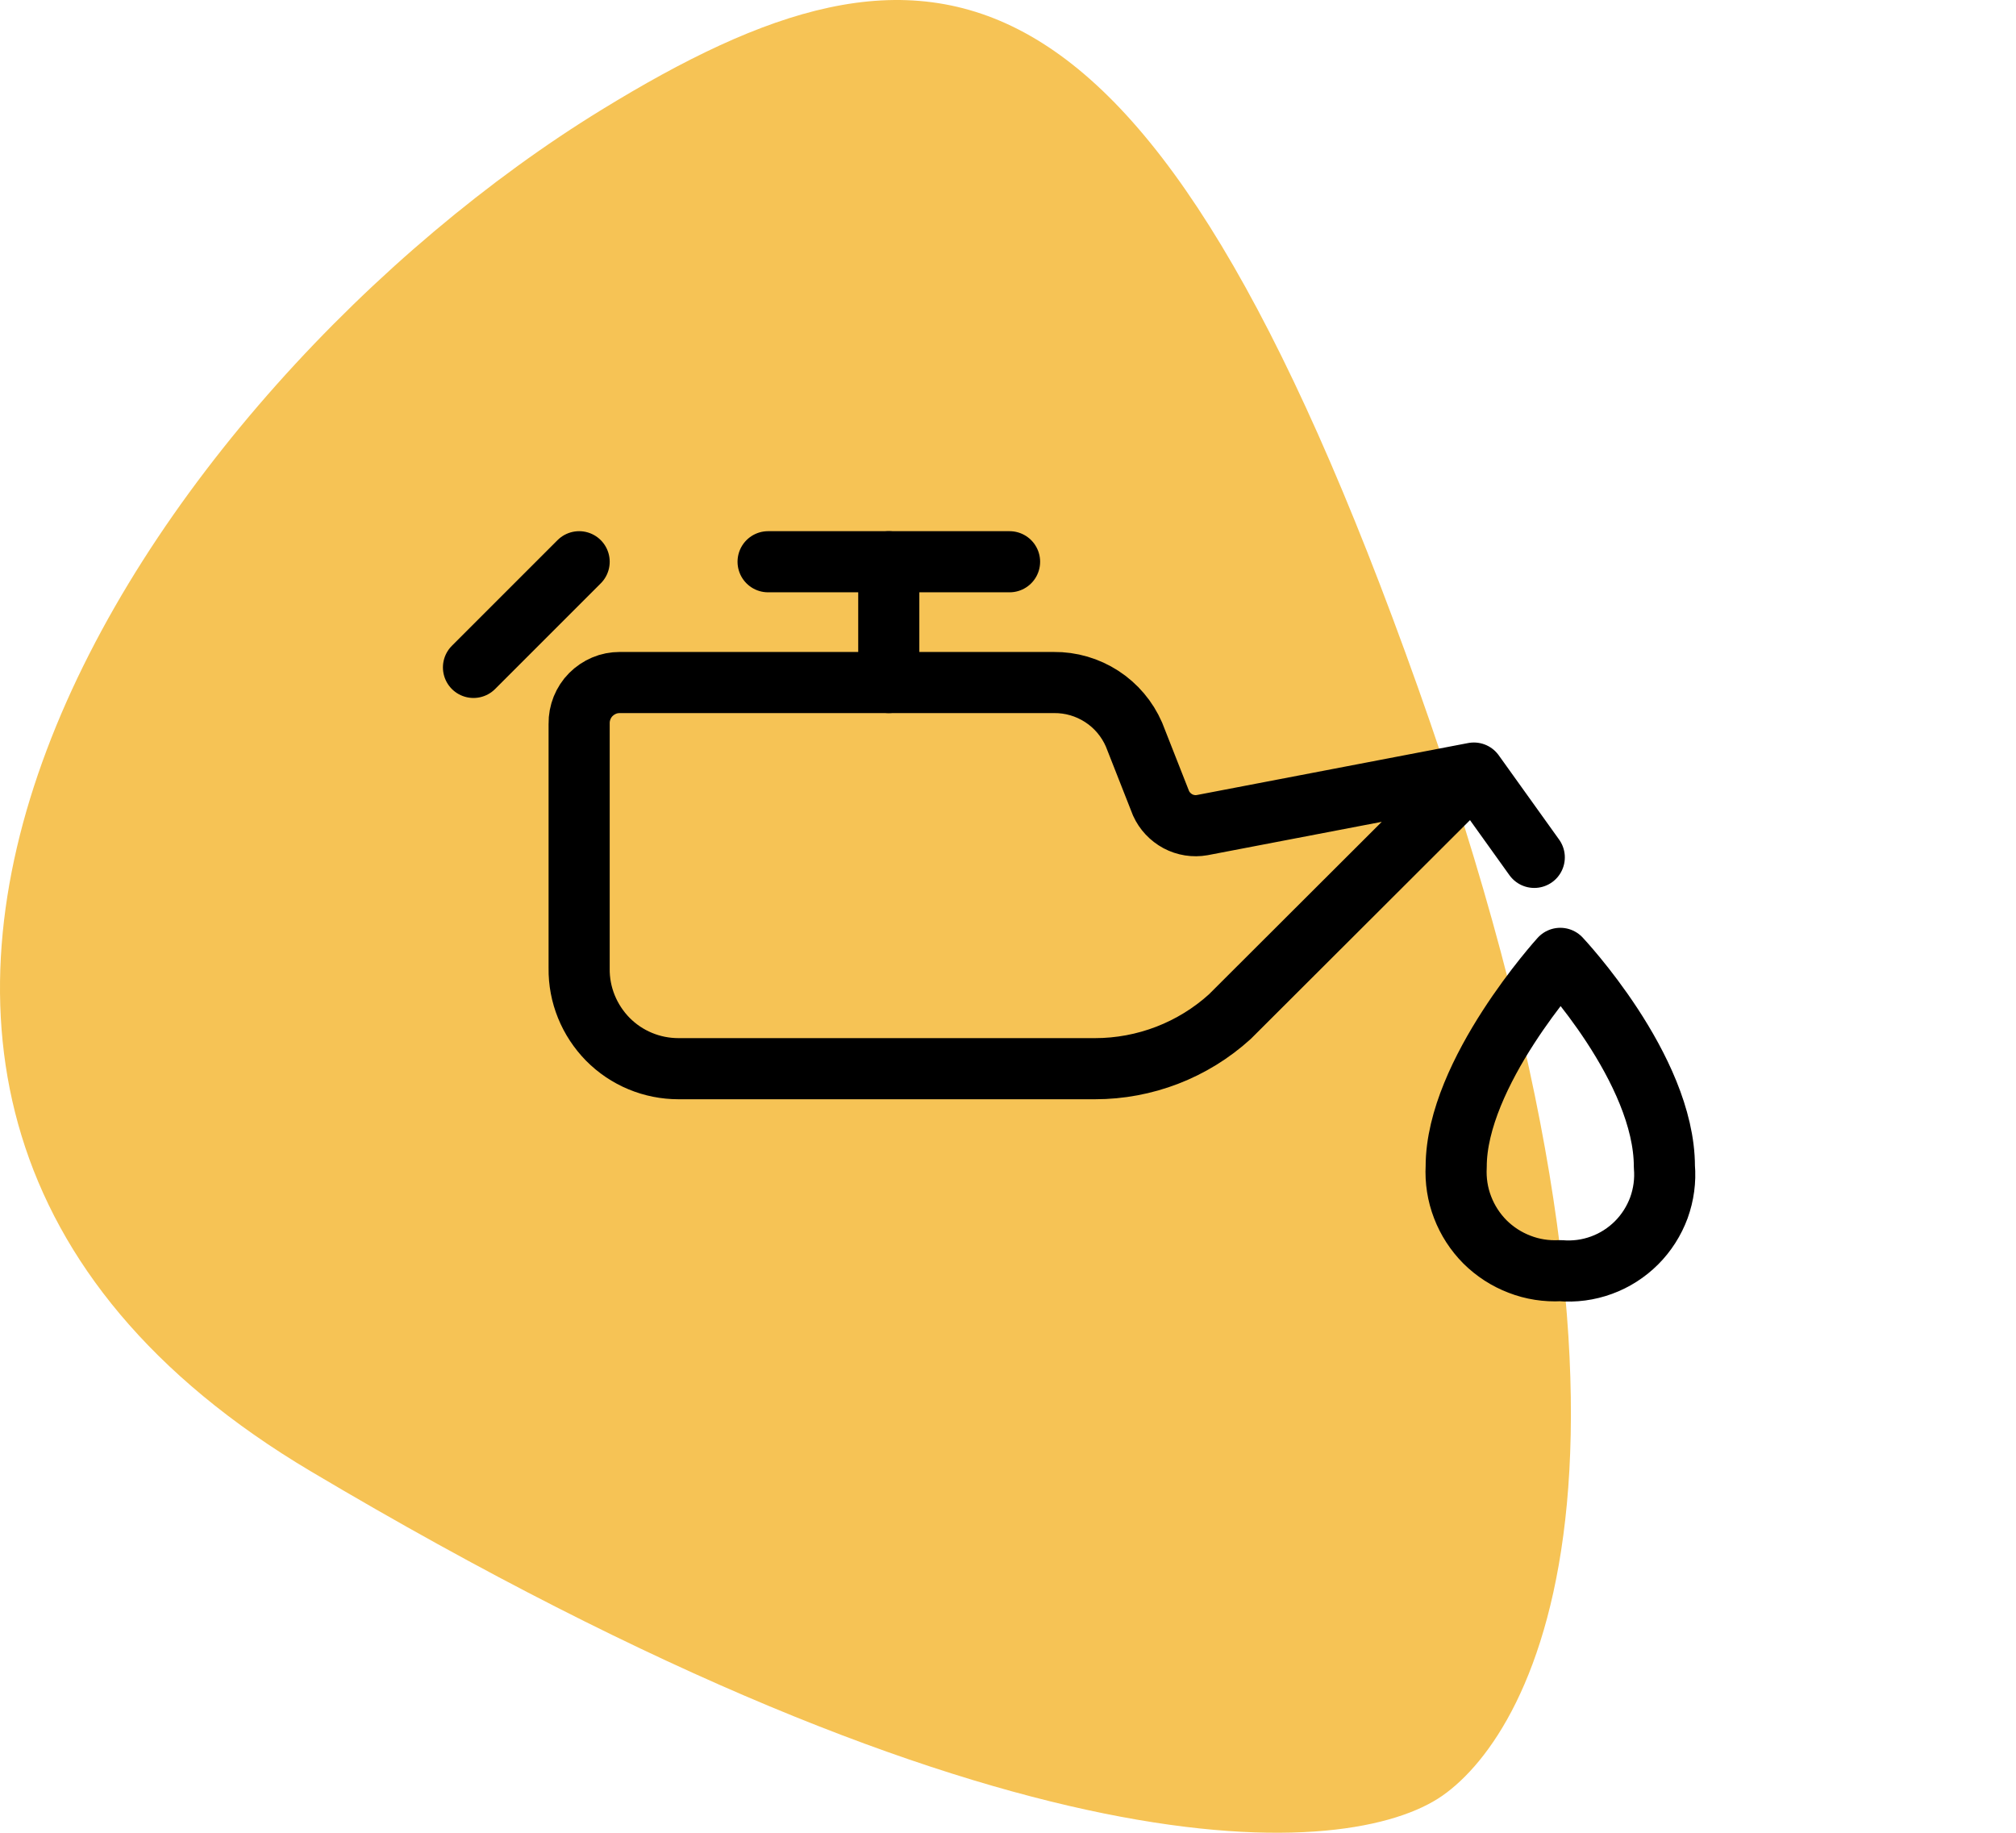 <svg width="22" height="20" viewBox="0 0 22 20" fill="none" xmlns="http://www.w3.org/2000/svg">
<path d="M15.741 19.595C14.729 20.302 11.018 20.585 3.394 16.057C-3.637 11.881 1.675 4.197 6.565 1.198C10.141 -0.996 12.502 -0.854 15.471 7.495C18.44 15.845 16.753 18.887 15.741 19.595Z" fill="#F6C355"/>
<path d="M16.743 9.356L16.084 8.436M16.084 8.436L13.42 11.095C13.017 11.46 12.493 11.662 11.949 11.662H7.405C7.261 11.662 7.119 11.634 6.987 11.579C6.854 11.524 6.734 11.443 6.633 11.341C6.533 11.239 6.453 11.118 6.399 10.985C6.345 10.852 6.318 10.71 6.32 10.566V7.897C6.319 7.838 6.33 7.78 6.352 7.725C6.374 7.671 6.406 7.621 6.447 7.58C6.489 7.538 6.538 7.505 6.592 7.482C6.646 7.459 6.704 7.448 6.763 7.448H11.5C11.686 7.446 11.867 7.499 12.023 7.6C12.179 7.701 12.301 7.846 12.375 8.016L12.67 8.766C12.708 8.85 12.773 8.918 12.854 8.962C12.935 9.005 13.028 9.02 13.119 9.004L16.084 8.436Z" stroke="black" stroke-width="0.667" stroke-linecap="round" stroke-linejoin="round"/>
<path d="M8.382 6.13H11.017" stroke="black" stroke-width="0.667" stroke-linecap="round" stroke-linejoin="round"/>
<path d="M9.699 6.13V7.448" stroke="black" stroke-width="0.667" stroke-linecap="round" stroke-linejoin="round"/>
<path d="M6.32 6.13L5.167 7.283" stroke="black" stroke-width="0.667" stroke-linecap="round" stroke-linejoin="round"/>
<path d="M17.027 10.458C17.027 10.458 15.891 11.708 15.891 12.73C15.883 12.882 15.906 13.033 15.961 13.175C16.015 13.316 16.098 13.444 16.205 13.552C16.313 13.659 16.441 13.742 16.583 13.796C16.724 13.851 16.876 13.874 17.027 13.866C17.179 13.879 17.333 13.859 17.477 13.806C17.62 13.754 17.751 13.67 17.859 13.562C17.967 13.454 18.05 13.323 18.103 13.18C18.155 13.036 18.176 12.883 18.163 12.73C18.163 11.662 17.027 10.458 17.027 10.458Z" stroke="black" stroke-width="0.667" stroke-linecap="round" stroke-linejoin="round"/>
</svg>
